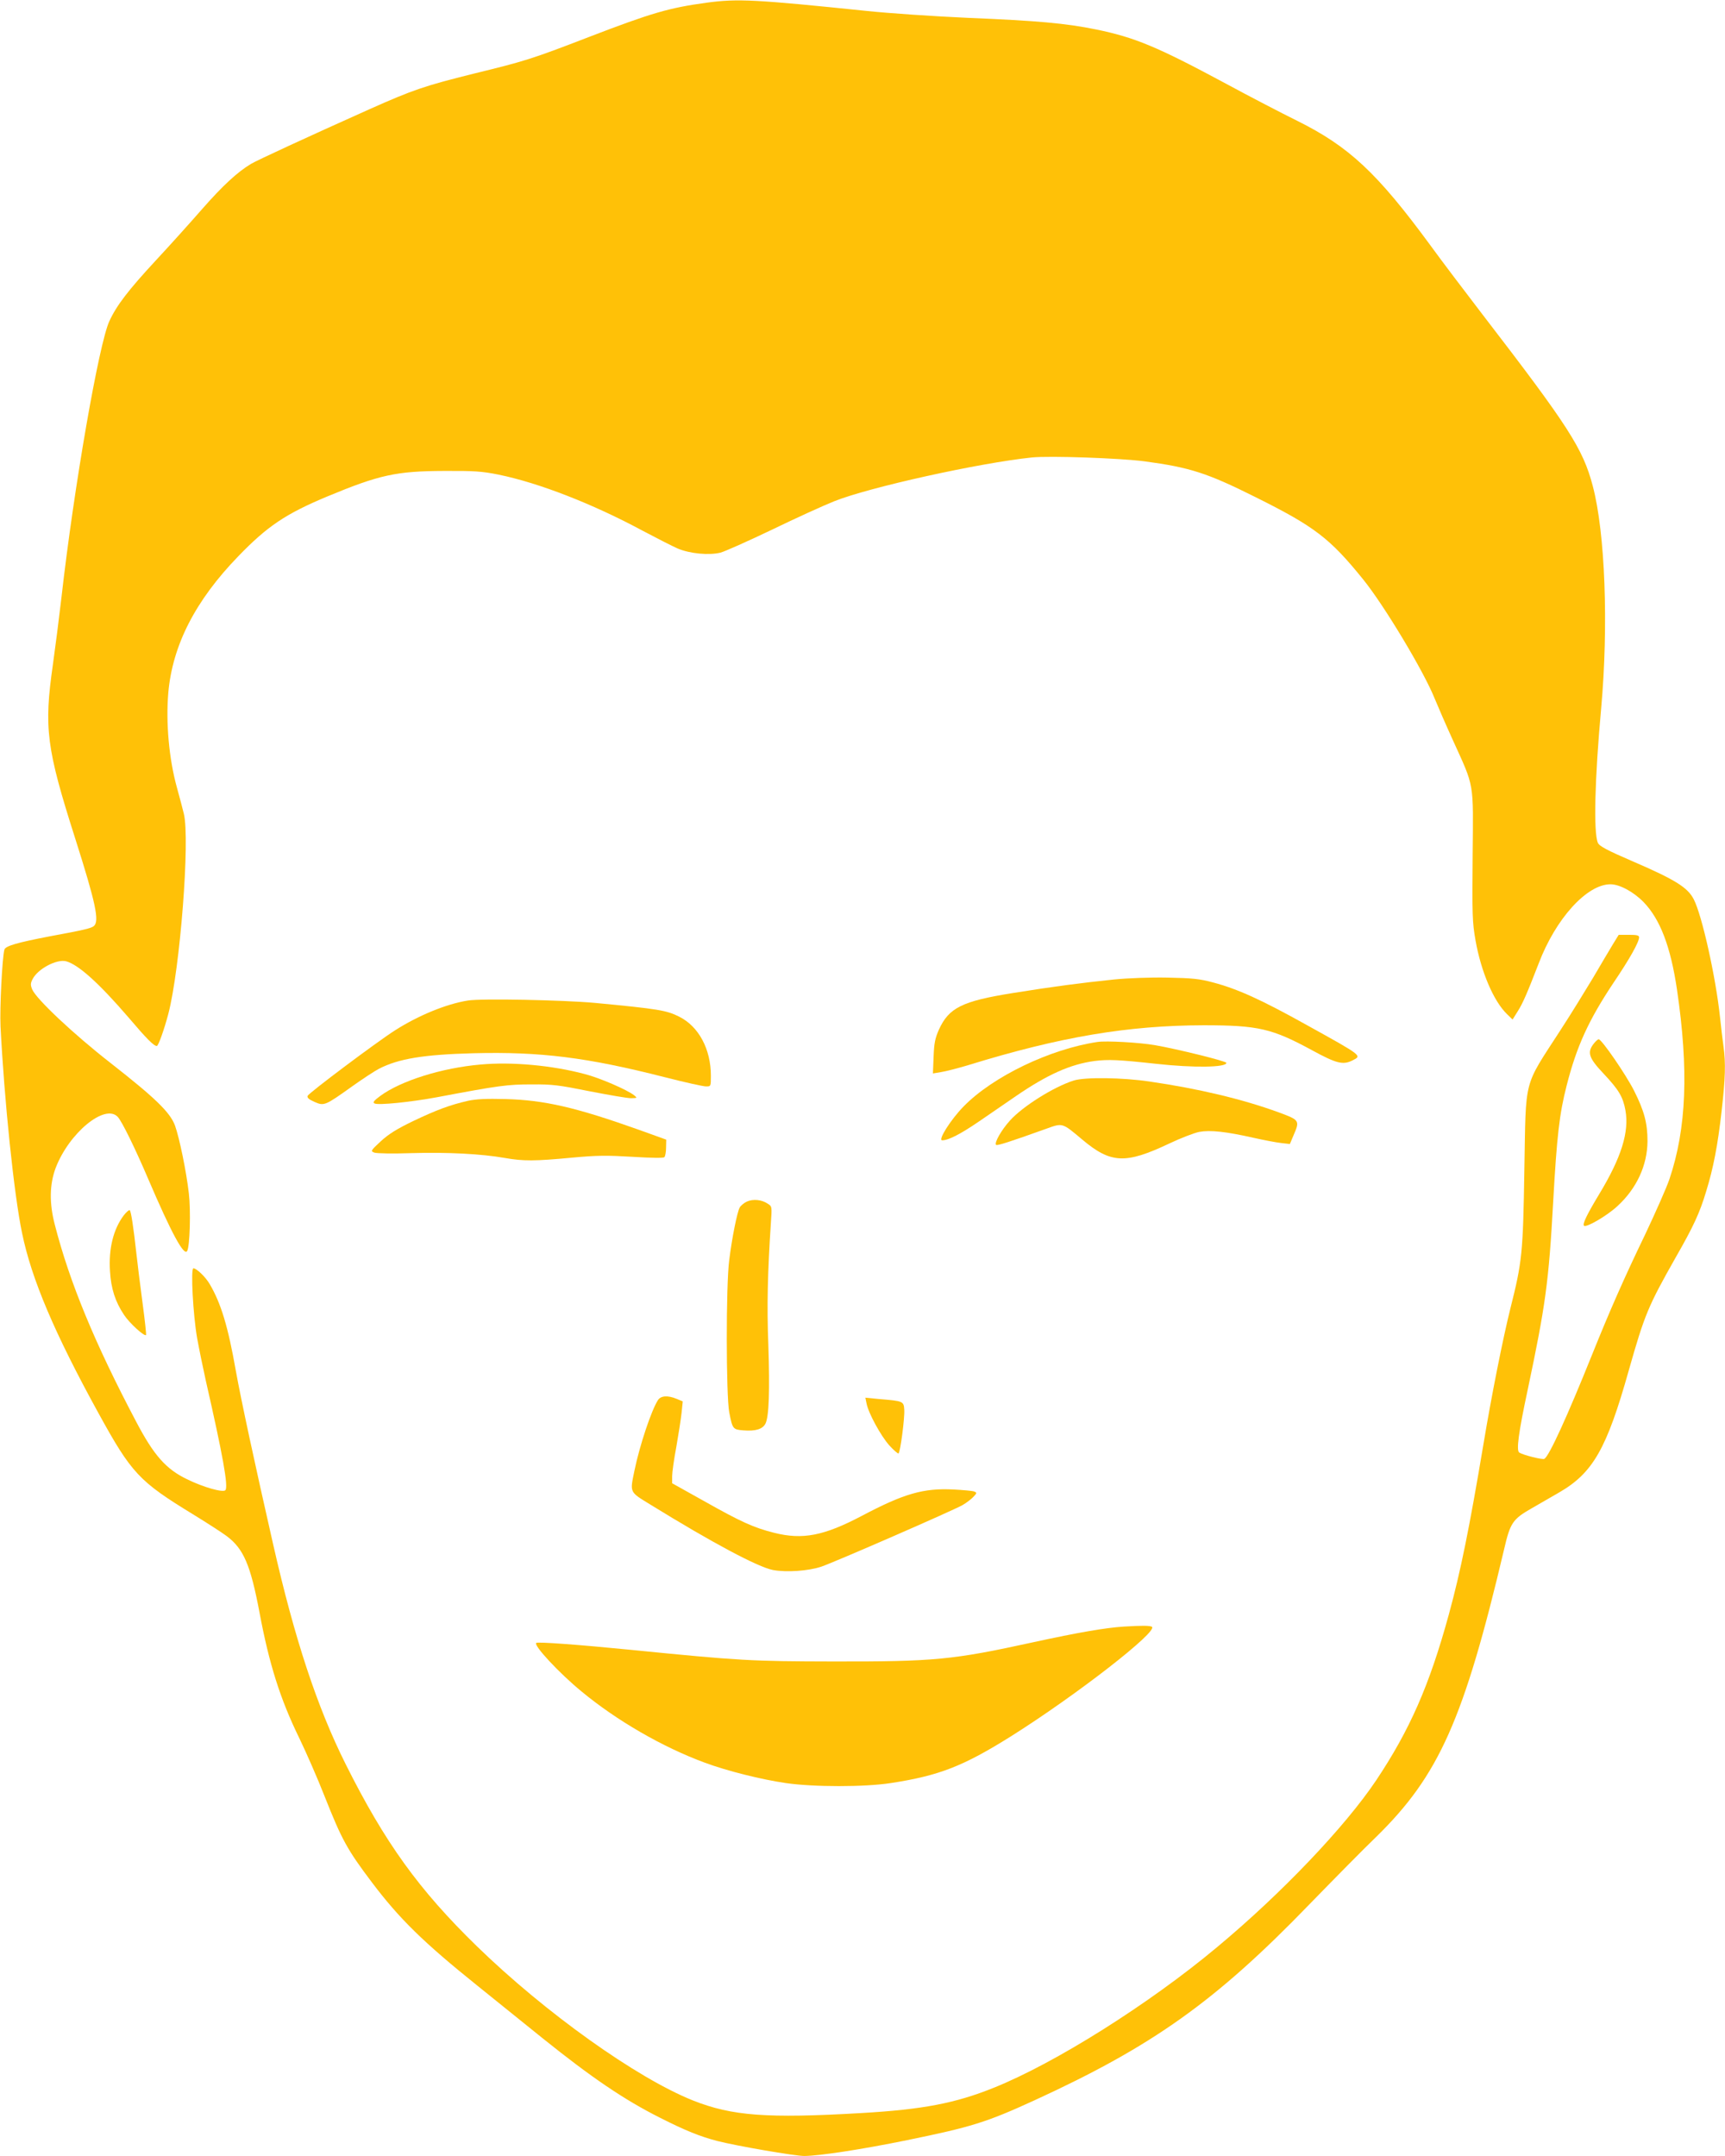 <?xml version="1.0" standalone="no"?>
<!DOCTYPE svg PUBLIC "-//W3C//DTD SVG 20010904//EN"
 "http://www.w3.org/TR/2001/REC-SVG-20010904/DTD/svg10.dtd">
<svg version="1.0" xmlns="http://www.w3.org/2000/svg"
 width="1024pt" height="1280pt" viewBox="0 0 1024 1280"
 preserveAspectRatio="xMidYMid meet">
<g transform="translate(0,1280) scale(0.1,-0.1)"
fill="#ffc107" stroke="none">
<path d="M4195 12784 c-221 -30 -326 -60 -700 -204 -342 -132 -379 -143 -686
-218 -289 -72 -357 -95 -617 -211 -373 -167 -667 -303 -702 -324 -79 -47 -169
-130 -289 -267 -69 -79 -193 -217 -275 -305 -163 -176 -234 -268 -277 -362
-62 -134 -210 -984 -284 -1638 -14 -121 -37 -301 -51 -400 -54 -378 -39 -496
133 -1035 122 -384 144 -490 110 -518 -15 -13 -61 -24 -262 -61 -192 -37 -263
-57 -269 -79 -13 -47 -28 -348 -23 -455 22 -435 80 -1000 128 -1228 56 -273
193 -595 453 -1068 197 -359 242 -406 561 -601 83 -51 173 -109 201 -130 100
-75 141 -171 194 -451 57 -306 123 -516 237 -749 41 -85 109 -240 150 -345
102 -257 133 -315 281 -511 163 -216 306 -356 626 -613 134 -108 308 -248 387
-312 290 -233 484 -365 697 -472 152 -77 237 -111 340 -138 118 -30 460 -89
517 -89 91 1 336 38 610 94 381 78 469 105 755 236 700 321 1075 587 1630
1161 146 150 325 332 399 403 373 365 521 696 760 1709 36 156 51 178 163 242
46 27 119 69 163 94 201 116 283 260 413 722 95 335 115 383 279 673 106 185
143 265 181 392 43 139 69 274 92 478 22 194 25 284 11 384 -5 37 -15 117 -21
177 -25 234 -106 599 -155 695 -36 71 -110 117 -360 225 -158 68 -202 92 -210
112 -26 63 -18 380 20 798 44 491 24 1041 -50 1320 -58 221 -143 353 -656
1020 -101 132 -241 316 -309 410 -315 429 -482 585 -790 738 -91 45 -282 144
-424 221 -407 219 -540 274 -769 321 -181 37 -350 52 -762 69 -198 9 -468 27
-600 41 -659 68 -766 74 -950 49z m2600 -2723 c268 -36 371 -69 655 -211 354
-176 445 -246 642 -490 124 -153 360 -546 424 -706 19 -46 67 -157 108 -247
130 -287 122 -240 118 -687 -3 -352 -2 -395 17 -503 33 -186 107 -361 188
-439 l32 -31 30 48 c31 48 58 112 125 285 101 266 286 470 426 470 54 0 136
-44 196 -105 99 -102 161 -264 199 -520 70 -476 57 -824 -45 -1126 -17 -50
-82 -197 -144 -328 -125 -259 -212 -457 -316 -716 -146 -363 -253 -598 -282
-616 -10 -7 -125 22 -149 37 -19 11 -5 117 50 374 105 497 125 639 151 1114
22 393 37 523 80 691 59 232 130 388 278 610 96 142 152 242 152 270 0 12 -13
15 -60 15 l-61 0 -35 -57 c-19 -32 -73 -122 -119 -201 -47 -78 -133 -218 -193
-310 -221 -342 -203 -273 -213 -822 -8 -501 -13 -550 -83 -828 -44 -176 -112
-517 -161 -812 -82 -489 -134 -748 -205 -1007 -115 -420 -232 -685 -431 -983
-185 -276 -562 -672 -944 -990 -404 -338 -962 -689 -1326 -835 -228 -92 -422
-129 -784 -150 -562 -33 -770 -17 -1000 74 -336 134 -879 522 -1284 916 -344
335 -546 615 -779 1081 -170 340 -303 743 -431 1307 -109 479 -191 861 -221
1028 -46 262 -88 401 -155 515 -25 43 -78 94 -97 94 -17 0 -2 -277 22 -414 12
-66 35 -178 51 -250 102 -447 135 -631 117 -653 -13 -16 -131 17 -228 65 -125
60 -197 142 -302 342 -246 466 -395 827 -483 1170 -33 127 -31 238 5 335 79
208 293 385 369 304 25 -27 103 -186 181 -369 136 -318 213 -461 231 -427 16
27 22 239 10 342 -15 131 -56 329 -82 402 -29 79 -117 164 -384 373 -218 170
-440 379 -464 436 -11 27 -10 37 3 62 31 60 142 119 198 105 72 -19 194 -128
372 -335 107 -126 149 -168 167 -168 9 0 44 99 68 190 70 267 130 1039 92
1190 -7 30 -26 100 -41 155 -47 170 -66 384 -51 562 25 283 161 548 416 811
172 178 280 251 529 355 308 128 409 150 691 151 182 1 225 -2 325 -22 239
-49 558 -173 855 -333 83 -44 177 -92 209 -106 72 -30 184 -41 253 -24 26 7
163 68 303 135 140 68 307 144 372 170 207 83 858 227 1173 260 105 11 526 -4
670 -23z"/>
<path d="M6615 6985 c-203 -21 -362 -42 -605 -81 -299 -48 -377 -87 -436 -216
-23 -52 -29 -80 -32 -162 l-4 -99 48 8 c27 4 101 23 164 42 545 168 947 235
1395 236 324 0 406 -19 645 -149 145 -79 183 -88 240 -59 55 28 60 25 -272
209 -273 152 -410 214 -556 253 -83 22 -122 26 -272 29 -101 2 -234 -3 -315
-11z"/>
<path d="M2778 6860 c-128 -20 -295 -89 -433 -177 -114 -73 -512 -372 -519
-389 -4 -11 7 -21 41 -36 57 -25 62 -23 223 92 63 45 135 92 160 105 117 60
265 84 560 92 397 10 673 -24 1139 -143 117 -30 226 -54 242 -54 29 0 29 0 29
63 0 158 -72 293 -188 351 -76 38 -123 46 -502 82 -188 17 -673 27 -752 14z"/>
<path d="M9461 6604 c-41 -52 -30 -85 59 -179 90 -96 114 -136 129 -217 23
-128 -24 -280 -156 -498 -73 -121 -100 -177 -90 -187 13 -13 137 59 198 116
115 105 178 243 179 386 0 106 -19 179 -80 300 -48 95 -192 305 -210 305 -5 0
-18 -12 -29 -26z"/>
<path d="M6515 6614 c-282 -42 -621 -205 -795 -383 -77 -79 -154 -201 -127
-201 37 0 109 37 220 113 67 46 165 113 217 149 188 129 325 190 468 209 81
10 139 8 367 -17 219 -24 415 -22 415 6 0 10 -296 83 -424 105 -93 16 -289 27
-341 19z"/>
<path d="M2853 6480 c-230 -20 -472 -96 -595 -186 -39 -29 -47 -39 -35 -45 20
-12 217 8 372 37 365 69 418 76 560 76 125 1 162 -4 346 -41 113 -22 223 -41
245 -41 37 1 38 1 19 17 -42 33 -205 104 -296 127 -192 51 -429 73 -616 56z"/>
<path d="M6374 6385 c-118 -37 -304 -154 -379 -238 -50 -55 -94 -132 -82 -144
7 -6 81 18 296 95 100 36 95 38 216 -64 169 -142 256 -146 514 -24 69 33 150
64 180 70 65 12 158 2 322 -35 62 -14 136 -28 164 -31 l52 -6 21 50 c39 90 38
92 -90 139 -214 78 -475 140 -764 182 -160 24 -384 27 -450 6z"/>
<path d="M2780 6265 c-110 -25 -189 -55 -326 -120 -99 -48 -146 -77 -194 -121
-60 -56 -61 -58 -38 -67 13 -5 110 -7 223 -3 210 6 411 -4 553 -29 108 -19
176 -19 397 2 152 14 207 14 360 5 113 -7 183 -8 189 -2 5 5 10 31 10 57 l1
47 -161 58 c-376 134 -563 177 -794 183 -113 3 -172 0 -220 -10z"/>
<path d="M4433 5666 c-17 -8 -36 -24 -42 -35 -15 -27 -46 -181 -62 -311 -20
-148 -19 -808 0 -905 19 -99 22 -102 83 -107 73 -6 115 7 132 40 21 42 26 194
17 469 -9 231 -4 432 15 719 7 101 7 102 -19 118 -35 24 -87 29 -124 12z"/>
<path d="M735 5585 c-62 -82 -91 -198 -82 -333 6 -102 31 -180 83 -258 33 -50
121 -130 131 -120 2 2 -7 89 -21 192 -14 104 -30 234 -36 289 -18 162 -32 255
-40 260 -4 3 -20 -11 -35 -30z"/>
<path d="M3906 4488 c-39 -60 -109 -269 -140 -420 -27 -131 -30 -124 92 -199
373 -230 640 -372 730 -390 81 -15 211 -6 288 20 77 26 786 335 839 366 22 13
50 34 63 48 22 23 22 25 5 32 -10 4 -65 9 -123 12 -178 9 -293 -24 -543 -156
-226 -119 -352 -144 -522 -101 -119 30 -194 63 -417 189 l-188 105 0 42 c0 22
11 101 25 175 13 74 27 164 31 201 l7 68 -36 15 c-53 22 -94 19 -111 -7z"/>
<path d="M5144 4468 c11 -58 85 -193 135 -249 27 -30 52 -51 55 -48 11 10 37
211 34 258 -3 52 -5 53 -149 65 l-82 8 7 -34z"/>
<path d="M6670 3143 c-107 -7 -266 -34 -537 -93 -479 -105 -586 -115 -1188
-114 -486 1 -548 4 -1200 69 -302 30 -555 49 -562 41 -16 -15 135 -178 269
-288 209 -173 480 -330 732 -423 132 -49 336 -100 481 -121 164 -24 469 -24
623 0 287 44 430 100 714 278 389 245 876 624 836 650 -13 7 -55 8 -168 1z"/>
</g>
</svg>
